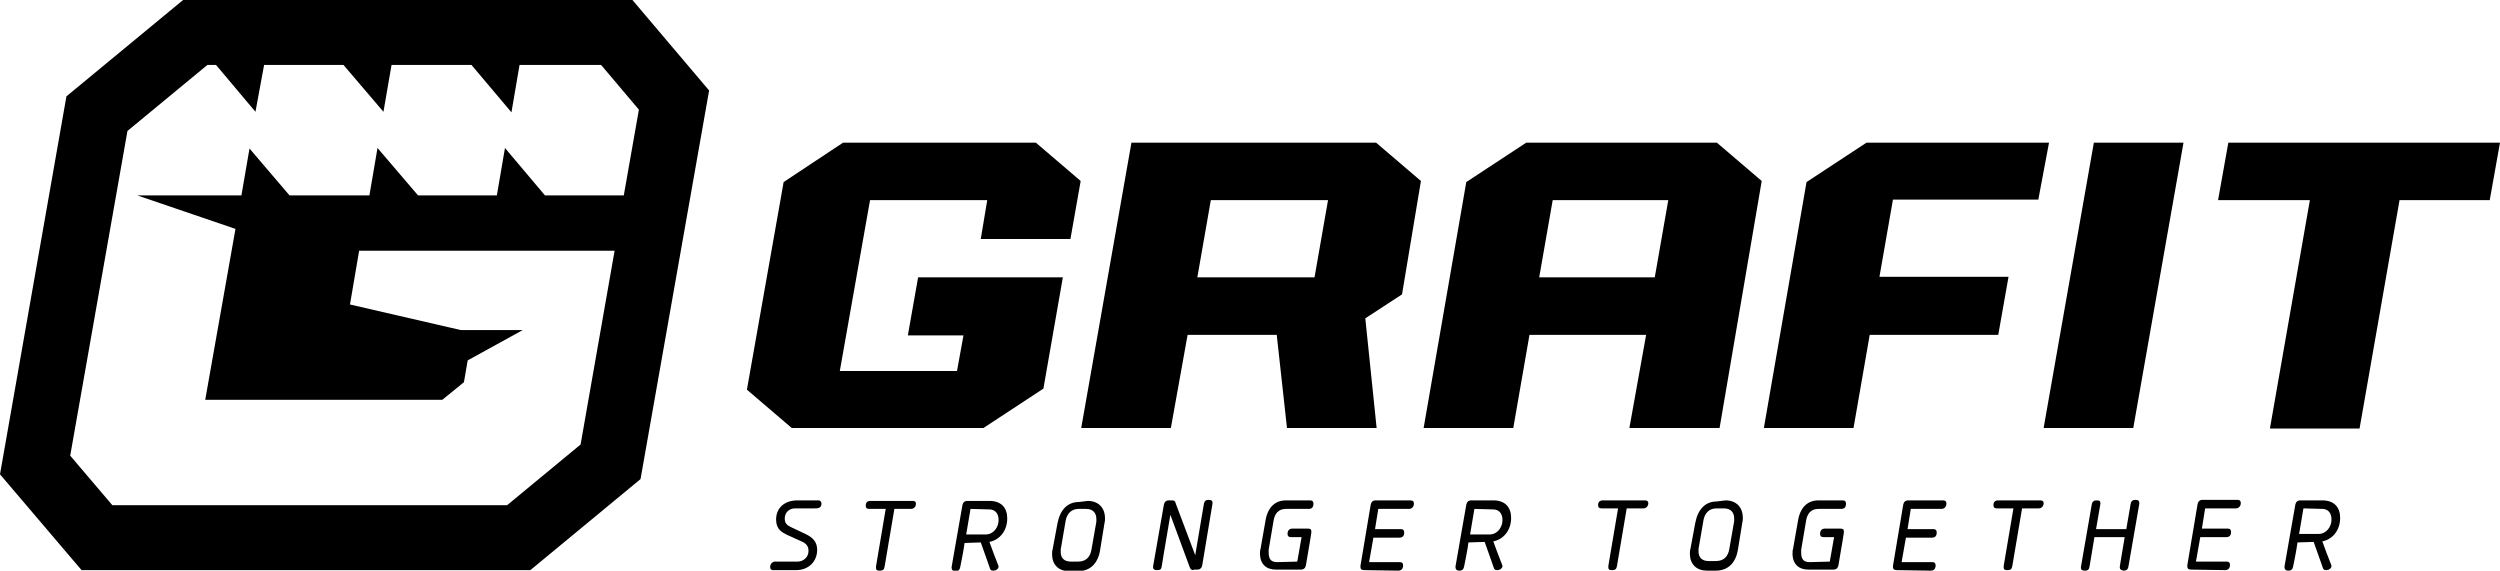 <?xml version="1.0" encoding="UTF-8"?> <svg xmlns="http://www.w3.org/2000/svg" width="184" height="42" viewBox="0 0 184 42" fill="none"> <g clip-path="url(#clip0_126_578)"> <path fill-rule="evenodd" clip-rule="evenodd" d="M62.048 10.5L57.676 13.399L54.973 28.679L58.272 31.5H72.383L76.795 28.601L78.226 20.412H67.573L66.818 24.683H70.912L70.435 27.308H61.81L64.035 14.731H72.661L72.184 17.591H78.783L79.538 13.321L76.239 10.5H62.048ZM154.108 10.5L150.411 31.5H157.009L160.706 10.5H154.108ZM150.013 14.731L150.808 10.5H137.373L132.961 13.399L129.821 31.5H136.419L137.612 24.644H147.072L147.827 20.373H138.327L139.321 14.692H150.013V14.731ZM164.005 10.5L163.25 14.731H170.007L167.066 31.539H173.664L176.606 14.731H183.244L183.999 10.5H164.005ZM122.785 14.731L121.791 20.412H113.285L114.279 14.731H122.785ZM129.662 13.321L126.363 10.5H112.331L107.919 13.399L104.779 31.5H111.377L112.57 24.644H121.155L119.923 31.5H126.561L129.662 13.321ZM97.743 14.731L96.749 20.412H88.124L89.117 14.731H97.743ZM104.58 13.321L101.281 10.5H83.274L79.578 31.5H86.176L87.408 24.644H93.967L94.722 31.5H101.32L100.486 23.429L103.189 21.666L104.58 13.321Z" fill="black"></path> <path fill-rule="evenodd" clip-rule="evenodd" d="M13.475 0H46.547L52.191 6.66L47.143 35.261L39.034 41.961H6.002L0 34.909L4.889 7.091L13.475 0ZM36.569 14.379L37.166 10.892L40.107 14.379H45.911L47.023 8.071L44.241 4.78H38.239L37.643 8.267L34.701 4.78H28.818L28.222 8.228L25.281 4.78H19.438L18.802 8.228L15.9 4.78H15.264L9.381 9.638L5.167 33.537L8.268 37.181H37.325L42.731 32.715L45.235 18.453C38.915 18.453 32.833 18.453 26.433 18.453L25.758 22.41L33.906 24.291H38.477L34.423 26.524L34.145 28.131L32.555 29.424H15.105L17.331 16.847L10.096 14.379H17.768L18.364 10.931L21.306 14.379H27.189L27.785 10.892L30.766 14.379H36.569Z" fill="black"></path> <path d="M56.882 41.961C56.803 41.961 56.684 41.922 56.684 41.726C56.684 41.452 56.922 41.334 57.002 41.334H58.711C59.069 41.334 59.506 41.06 59.506 40.551C59.506 40.198 59.347 40.002 58.989 39.846L58.035 39.415C57.518 39.18 57.121 38.944 57.121 38.239C57.121 37.338 57.797 36.829 58.671 36.829H60.261C60.34 36.829 60.46 36.907 60.46 37.064C60.46 37.416 60.181 37.416 59.943 37.416H58.512C58.115 37.416 57.757 37.691 57.757 38.161C57.757 38.474 57.876 38.631 58.194 38.788L59.108 39.219C59.625 39.454 60.142 39.728 60.142 40.472C60.142 41.334 59.506 41.961 58.592 41.961H56.882Z" fill="black"></path> <path d="M65.826 37.455L65.11 41.687C65.07 41.922 64.991 42 64.752 42C64.553 42 64.474 41.961 64.474 41.804C64.474 41.765 64.474 41.726 64.474 41.687L65.189 37.455H63.957C63.798 37.455 63.719 37.377 63.719 37.22C63.719 36.985 63.838 36.867 64.076 36.867H67.177C67.336 36.867 67.415 36.946 67.415 37.063C67.415 37.298 67.256 37.455 67.058 37.455H65.826Z" fill="black"></path> <path d="M70.993 39.963C70.914 40.55 70.794 41.138 70.675 41.726C70.635 41.922 70.556 42.039 70.317 42.039C70.119 42.039 70.039 41.922 70.039 41.804C70.039 41.765 70.039 41.765 70.039 41.726C70.317 40.198 70.556 38.709 70.834 37.181C70.874 36.985 70.993 36.867 71.192 36.867H72.822C73.696 36.867 74.133 37.377 74.133 38.16C74.133 39.022 73.617 39.727 72.822 39.884C73.02 40.433 73.219 40.981 73.457 41.569C73.457 41.608 73.497 41.647 73.497 41.687C73.497 41.843 73.338 42 73.1 42C72.981 42 72.901 41.961 72.861 41.843L72.782 41.608L72.186 39.923L70.993 39.963ZM71.43 37.455L71.112 39.336H72.543C73.139 39.336 73.497 38.787 73.497 38.278C73.497 37.729 73.179 37.494 72.822 37.494L71.43 37.455Z" fill="black"></path> <path d="M80.057 36.867C80.812 36.867 81.329 37.338 81.329 38.16C81.329 38.278 81.329 38.356 81.289 38.513L80.971 40.472C80.812 41.491 80.216 42.039 79.342 42.039H78.706C77.95 42.039 77.434 41.608 77.434 40.785C77.434 40.668 77.434 40.55 77.473 40.433L77.831 38.513C78.03 37.494 78.586 36.946 79.421 36.946L80.057 36.867ZM80.693 38.395C80.693 38.317 80.693 38.239 80.693 38.2C80.693 37.769 80.455 37.455 79.938 37.455H79.381C78.825 37.455 78.507 37.847 78.427 38.356L78.07 40.433C78.07 40.511 78.07 40.589 78.07 40.629C78.07 41.06 78.308 41.334 78.825 41.334H79.342C79.978 41.334 80.256 40.942 80.335 40.433L80.693 38.395Z" fill="black"></path> <path d="M87.848 41.961C87.689 41.961 87.61 41.882 87.57 41.765L86.139 37.886C85.94 39.14 85.702 40.394 85.503 41.686C85.463 41.922 85.384 41.961 85.145 41.961C84.947 41.961 84.867 41.882 84.867 41.765C84.867 41.726 84.867 41.726 84.867 41.686L85.662 37.142C85.702 36.946 85.821 36.828 86.02 36.828H86.258C86.457 36.828 86.497 36.907 86.537 37.063L87.968 40.864L88.604 37.102C88.643 36.867 88.763 36.789 88.961 36.789C89.16 36.789 89.24 36.867 89.24 36.985C89.24 37.024 89.24 37.063 89.24 37.063L88.484 41.608C88.445 41.804 88.325 41.922 88.127 41.922H87.848V41.961Z" fill="black"></path> <path d="M95.479 41.334L95.797 39.532H95.002C94.843 39.532 94.763 39.453 94.763 39.296C94.763 39.061 94.883 38.905 95.121 38.905H96.234C96.433 38.905 96.513 38.944 96.513 39.1C96.513 39.14 96.513 39.179 96.513 39.218C96.393 40.041 96.234 40.824 96.115 41.608C96.075 41.804 95.956 41.921 95.757 41.921H93.889C93.213 41.921 92.736 41.53 92.736 40.746C92.736 40.629 92.736 40.511 92.776 40.393L93.134 38.356C93.293 37.337 93.849 36.828 94.644 36.828H96.433C96.592 36.828 96.671 36.907 96.671 37.063C96.671 37.337 96.552 37.455 96.314 37.455H94.644C94.088 37.455 93.81 37.808 93.73 38.356L93.372 40.472C93.372 40.511 93.372 40.589 93.372 40.629C93.372 41.099 93.492 41.373 94.008 41.373L95.479 41.334Z" fill="black"></path> <path d="M100.407 41.961C100.208 41.961 100.129 41.882 100.129 41.725C100.129 41.686 100.129 41.686 100.129 41.647L100.884 37.142C100.924 36.946 101.043 36.828 101.242 36.828H103.826C103.985 36.828 104.064 36.907 104.064 37.063C104.064 37.298 103.905 37.455 103.706 37.455H101.441L101.202 38.944H103.11C103.269 38.944 103.349 39.022 103.349 39.179C103.349 39.453 103.229 39.571 102.991 39.571H101.083L100.765 41.373H103.031C103.19 41.373 103.269 41.451 103.269 41.608C103.269 41.843 103.15 42 102.911 42L100.407 41.961Z" fill="black"></path> <path d="M108.079 39.923C107.999 40.511 107.88 41.099 107.761 41.686C107.721 41.882 107.642 42 107.403 42C107.205 42 107.125 41.882 107.125 41.765C107.125 41.725 107.125 41.725 107.125 41.686C107.403 40.158 107.642 38.669 107.92 37.142C107.96 36.946 108.079 36.828 108.278 36.828H109.907C110.782 36.828 111.219 37.337 111.219 38.121C111.219 38.983 110.702 39.688 109.907 39.845C110.106 40.393 110.305 40.942 110.543 41.53C110.543 41.569 110.583 41.608 110.583 41.647C110.583 41.804 110.424 41.961 110.186 41.961C110.066 41.961 109.987 41.921 109.947 41.804L109.868 41.569L109.271 39.884L108.079 39.923ZM108.516 37.455L108.198 39.336H109.629C110.225 39.336 110.583 38.787 110.583 38.278C110.583 37.729 110.265 37.494 109.907 37.494L108.516 37.455Z" fill="black"></path> <path d="M119.726 37.416L119.01 41.647C118.971 41.882 118.891 41.961 118.653 41.961C118.454 41.961 118.374 41.921 118.374 41.765C118.374 41.725 118.374 41.686 118.374 41.647L119.09 37.416H117.858C117.699 37.416 117.619 37.337 117.619 37.181C117.619 36.946 117.738 36.828 117.977 36.828H121.077C121.236 36.828 121.316 36.907 121.316 37.024C121.316 37.259 121.157 37.416 120.958 37.416H119.726Z" fill="black"></path> <path d="M127 36.828C127.756 36.828 128.272 37.298 128.272 38.121C128.272 38.239 128.272 38.317 128.233 38.474L127.915 40.433C127.756 41.451 127.159 42 126.285 42H125.649C124.894 42 124.377 41.569 124.377 40.746C124.377 40.629 124.377 40.511 124.417 40.393L124.774 38.474C124.973 37.455 125.53 36.907 126.364 36.907L127 36.828ZM127.636 38.356C127.636 38.278 127.636 38.199 127.636 38.16C127.636 37.729 127.398 37.416 126.881 37.416H126.325C125.768 37.416 125.45 37.808 125.371 38.317L125.013 40.393C125.013 40.472 125.013 40.55 125.013 40.589C125.013 41.02 125.251 41.294 125.768 41.294H126.285C126.921 41.294 127.199 40.903 127.279 40.393L127.636 38.356Z" fill="black"></path> <path d="M134.672 41.334L134.99 39.532H134.195C134.036 39.532 133.957 39.453 133.957 39.296C133.957 39.061 134.076 38.905 134.315 38.905H135.428C135.626 38.905 135.706 38.944 135.706 39.1C135.706 39.14 135.706 39.179 135.706 39.218C135.587 40.041 135.428 40.824 135.308 41.608C135.269 41.804 135.149 41.921 134.951 41.921H133.082C132.407 41.921 131.93 41.53 131.93 40.746C131.93 40.629 131.93 40.511 131.969 40.393L132.327 38.356C132.486 37.337 133.043 36.828 133.838 36.828H135.626C135.785 36.828 135.865 36.907 135.865 37.063C135.865 37.337 135.746 37.455 135.507 37.455H133.838C133.281 37.455 133.003 37.808 132.923 38.356L132.566 40.472C132.566 40.511 132.566 40.589 132.566 40.629C132.566 41.099 132.685 41.373 133.202 41.373L134.672 41.334Z" fill="black"></path> <path d="M139.601 41.961C139.402 41.961 139.322 41.882 139.322 41.725C139.322 41.686 139.322 41.686 139.322 41.647L140.078 37.142C140.117 36.946 140.236 36.828 140.435 36.828H143.019C143.178 36.828 143.257 36.907 143.257 37.063C143.257 37.298 143.098 37.455 142.9 37.455H140.634L140.396 38.944H142.303C142.462 38.944 142.542 39.022 142.542 39.179C142.542 39.453 142.423 39.571 142.184 39.571H140.276L139.958 41.373H142.224C142.383 41.373 142.462 41.451 142.462 41.608C142.462 41.843 142.343 42 142.105 42L139.601 41.961Z" fill="black"></path> <path d="M148.824 37.416L148.108 41.647C148.068 41.882 147.989 41.961 147.75 41.961C147.552 41.961 147.472 41.921 147.472 41.765C147.472 41.725 147.472 41.686 147.472 41.647L148.188 37.416H146.955C146.796 37.416 146.717 37.337 146.717 37.181C146.717 36.946 146.836 36.828 147.075 36.828H150.175C150.334 36.828 150.413 36.907 150.413 37.024C150.413 37.259 150.254 37.416 150.056 37.416H148.824Z" fill="black"></path> <path d="M156.018 41.765C156.018 41.726 156.018 41.726 156.018 41.686L156.376 39.532H154.15L153.792 41.686C153.752 41.922 153.673 42 153.434 42C153.236 42 153.156 41.922 153.156 41.804C153.156 41.765 153.156 41.726 153.156 41.726L153.951 37.142C153.991 36.907 154.11 36.828 154.309 36.828C154.508 36.828 154.587 36.867 154.587 37.024C154.587 37.063 154.587 37.063 154.587 37.102L154.269 38.944H156.495L156.813 37.102C156.853 36.867 156.972 36.789 157.171 36.789C157.37 36.789 157.449 36.867 157.449 36.985C157.449 37.024 157.449 37.063 157.449 37.102L156.654 41.686C156.614 41.922 156.495 42 156.296 42C156.137 41.961 156.018 41.922 156.018 41.765Z" fill="black"></path> <path d="M161.265 41.922C161.066 41.922 160.986 41.843 160.986 41.686C160.986 41.647 160.986 41.647 160.986 41.608L161.742 37.102C161.781 36.907 161.901 36.789 162.099 36.789H164.683C164.842 36.789 164.922 36.867 164.922 37.024C164.922 37.259 164.763 37.416 164.564 37.416H162.298L162.06 38.905H163.968C164.127 38.905 164.206 38.983 164.206 39.14C164.206 39.414 164.087 39.532 163.848 39.532H161.94L161.622 41.334H163.888C164.047 41.334 164.127 41.412 164.127 41.569C164.127 41.804 164.007 41.961 163.769 41.961L161.265 41.922Z" fill="black"></path> <path d="M169.095 39.923C169.015 40.511 168.896 41.099 168.777 41.686C168.737 41.882 168.657 42 168.419 42C168.22 42 168.141 41.882 168.141 41.765C168.141 41.725 168.141 41.725 168.141 41.686C168.419 40.158 168.657 38.669 168.936 37.142C168.975 36.946 169.095 36.828 169.293 36.828H170.923C171.798 36.828 172.235 37.337 172.235 38.121C172.235 38.983 171.718 39.688 170.923 39.845C171.122 40.393 171.321 40.942 171.559 41.53C171.559 41.569 171.599 41.608 171.599 41.647C171.599 41.804 171.44 41.961 171.201 41.961C171.082 41.961 171.003 41.921 170.963 41.804L170.883 41.569L170.287 39.884L169.095 39.923ZM169.532 37.416L169.214 39.296H170.645C171.241 39.296 171.599 38.748 171.599 38.239C171.599 37.69 171.281 37.455 170.923 37.455L169.532 37.416Z" fill="black"></path> </g> <defs> <clipPath id="clip0_126_578"> <rect width="184" height="42" fill="white"></rect> </clipPath> </defs> </svg> 